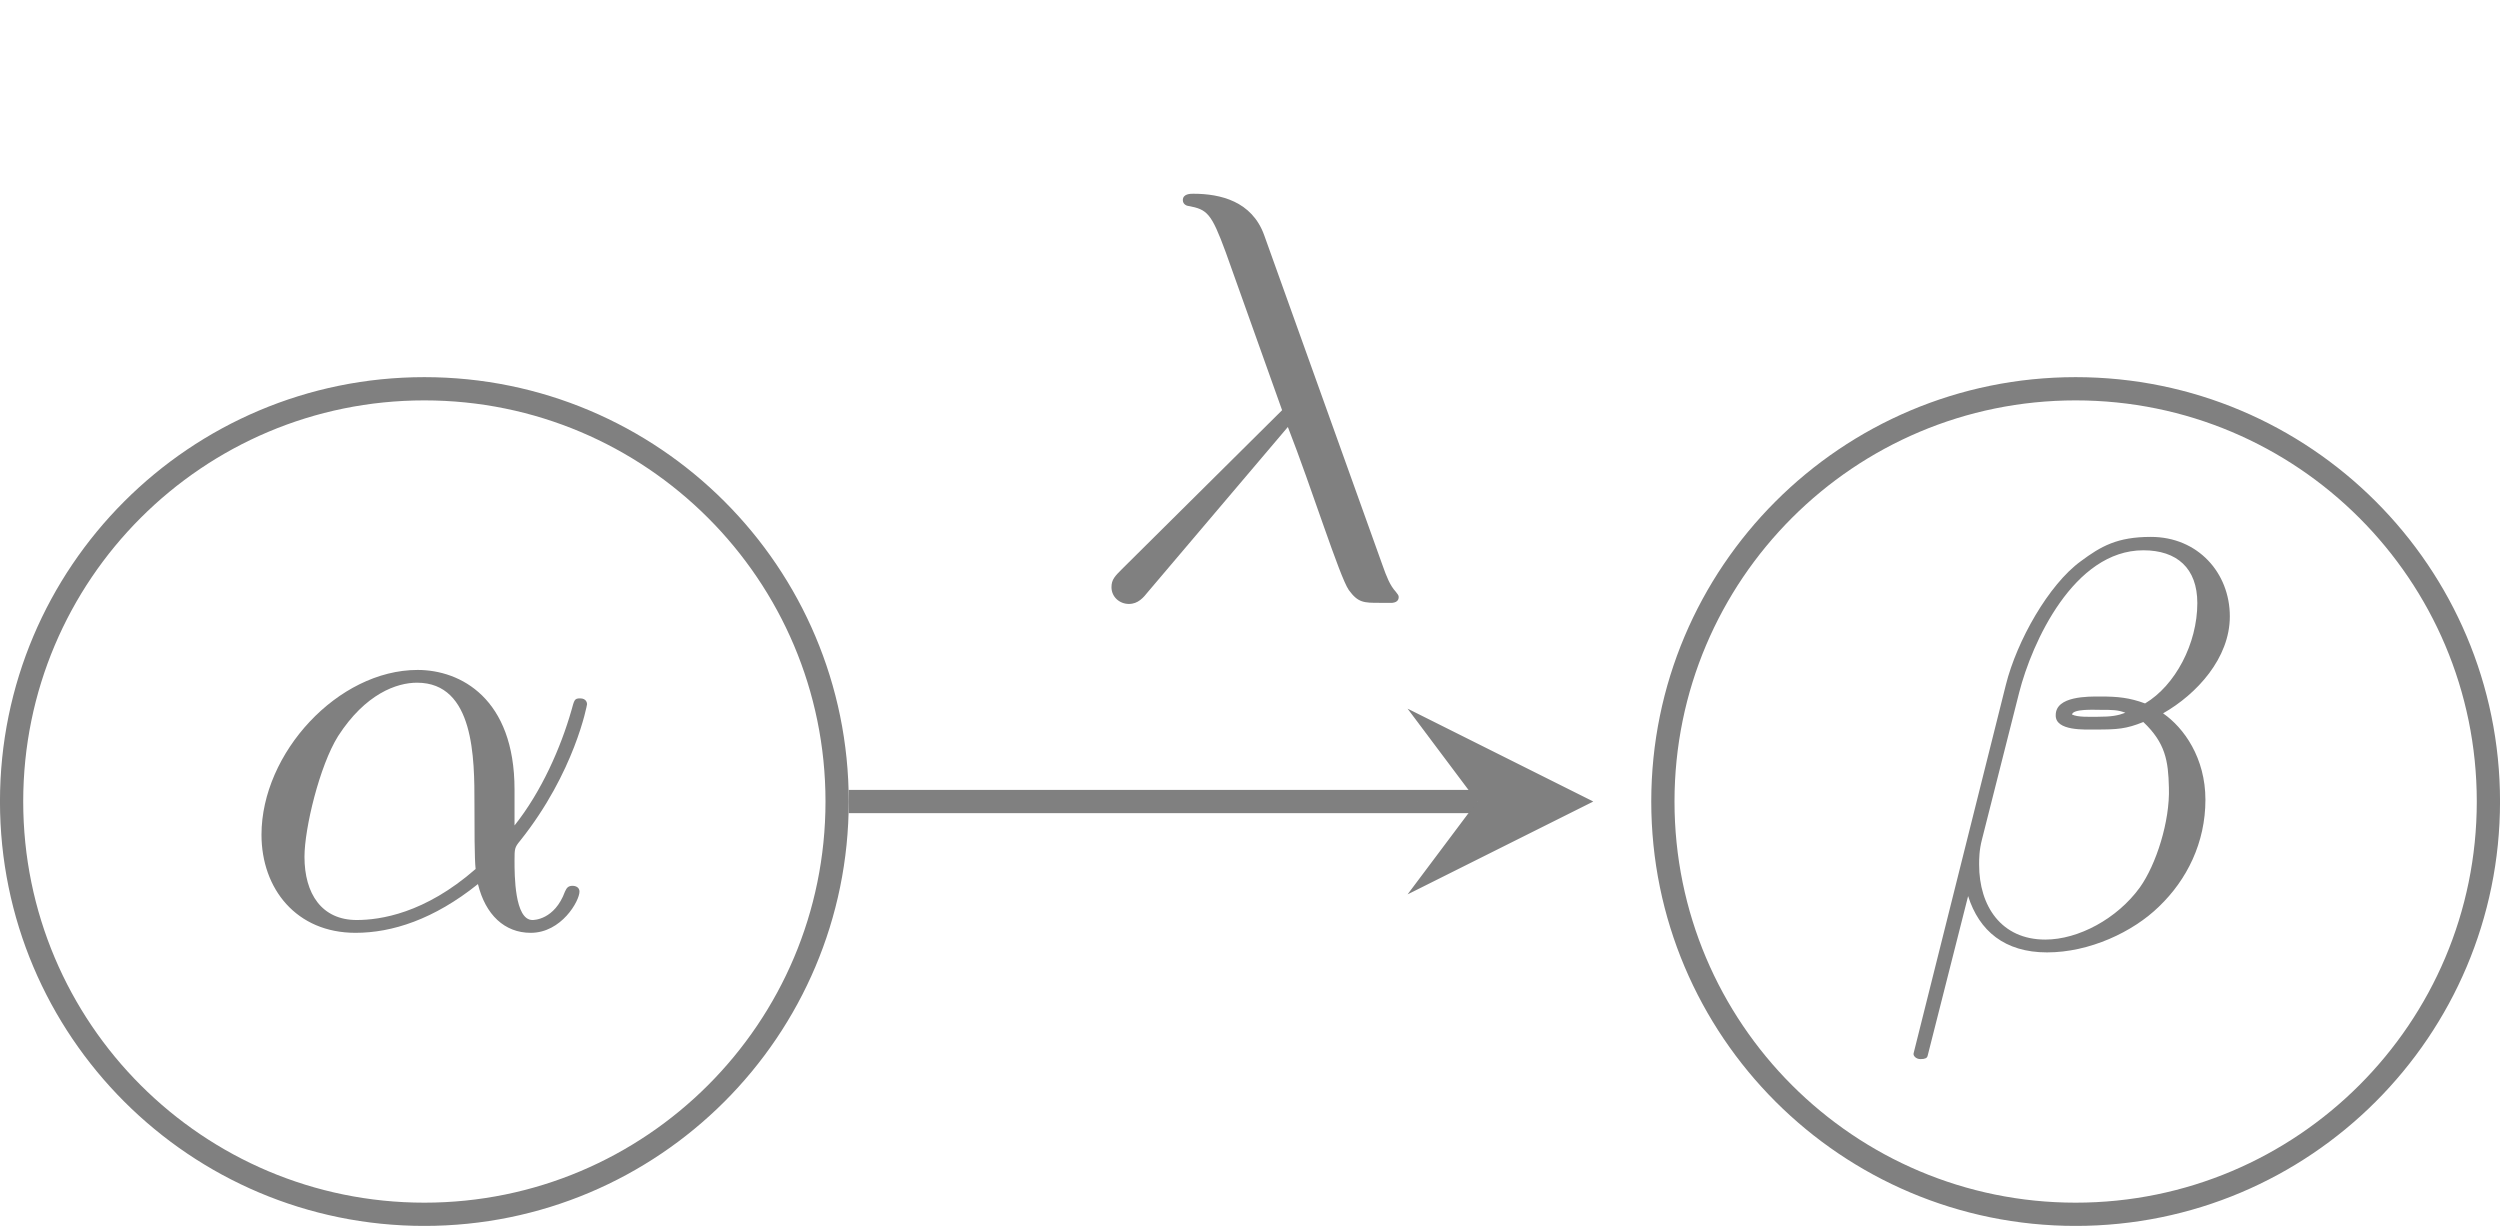 <?xml version='1.0' encoding='UTF-8'?>
<!-- This file was generated by dvisvgm 2.8.1 -->
<svg version='1.1' xmlns='http://www.w3.org/2000/svg' xmlns:xlink='http://www.w3.org/1999/xlink' width='42.918pt' height='21.045pt' viewBox='0 -21.045 42.918 21.045'>
<g id='page1'>
<g transform='matrix(1 0 0 -1 0 0)'>
<path d='M14.371 7.285C14.371 11.199 11.199 14.371 7.285 14.371C3.371 14.371 .199 11.199 .199 7.285C.199 3.371 3.371 .199 7.285 .199C11.199 .199 14.371 3.371 14.371 7.285Z' stroke='#808080' fill='none' stroke-width='.399'/>
<path d='M8.833 7.492C8.833 9.056 7.906 9.544 7.169 9.544C5.804 9.544 4.489 8.119 4.489 6.715C4.489 5.788 5.087 5.031 6.103 5.031C6.731 5.031 7.448 5.261 8.205 5.868C8.334 5.34 8.663 5.031 9.111 5.031C9.639 5.031 9.948 5.579 9.948 5.739C9.948 5.808 9.889 5.838 9.829 5.838C9.759 5.838 9.729 5.808 9.699 5.739C9.52 5.251 9.161 5.251 9.141 5.251C8.833 5.251 8.833 6.028 8.833 6.267C8.833 6.476 8.833 6.496 8.932 6.615C9.869 7.791 10.078 8.946 10.078 8.956C10.078 8.976 10.068 9.056 9.958 9.056C9.859 9.056 9.859 9.026 9.809 8.847C9.629 8.219 9.301 7.462 8.833 6.874V7.492ZM8.165 6.127C7.289 5.36 6.522 5.251 6.123 5.251C5.525 5.251 5.227 5.699 5.227 6.336C5.227 6.824 5.486 7.9 5.804 8.408C6.273 9.135 6.81 9.325 7.159 9.325C8.145 9.325 8.145 8.02 8.145 7.243C8.145 6.874 8.145 6.297 8.165 6.127Z' fill='#808080'/>
<path d='M42.719 7.285C42.719 11.199 39.547 14.371 35.633 14.371C31.719 14.371 28.547 11.199 28.547 7.285C28.547 3.371 31.719 .199 35.633 .199C39.547 .199 42.719 3.371 42.719 7.285Z' stroke='#808080' fill='none' stroke-width='.399' stroke-miterlimit='10'/>
<path d='M38.28 10.463C38.28 11.21 37.732 11.828 36.925 11.828C36.347 11.828 36.068 11.668 35.72 11.409C35.172 11.011 34.624 10.045 34.435 9.288L32.851 2.962C32.841 2.922 32.891 2.863 32.97 2.863C33.05 2.863 33.08 2.883 33.09 2.912L33.787 5.662C33.976 5.064 34.415 4.695 35.142 4.695C35.869 4.695 36.616 5.044 37.064 5.482C37.543 5.941 37.861 6.578 37.861 7.315C37.861 8.033 37.493 8.55 37.134 8.799C37.712 9.128 38.28 9.746 38.28 10.463ZM36.487 8.809C36.357 8.76 36.248 8.74 36.009 8.74C35.869 8.74 35.67 8.73 35.57 8.779C35.59 8.879 35.949 8.859 36.058 8.859C36.268 8.859 36.357 8.859 36.487 8.809ZM37.722 10.692C37.722 9.995 37.343 9.278 36.825 8.969C36.556 9.068 36.357 9.088 36.058 9.088C35.849 9.088 35.291 9.098 35.291 8.769C35.281 8.491 35.799 8.521 35.979 8.521C36.347 8.521 36.497 8.53 36.795 8.65C37.174 8.291 37.224 7.983 37.234 7.524C37.254 6.947 37.014 6.2 36.736 5.811C36.347 5.273 35.68 4.915 35.112 4.915C34.355 4.915 33.976 5.492 33.976 6.2C33.976 6.299 33.976 6.448 34.026 6.638L34.664 9.158C34.883 10.015 35.6 11.598 36.795 11.598C37.373 11.598 37.722 11.29 37.722 10.692Z' fill='#808080'/>
<path d='M14.57 7.285H25.359' stroke='#808080' fill='none' stroke-width='.399' stroke-miterlimit='10'/>
<path d='M27.352 7.285L24.164 8.879L25.359 7.285L24.164 5.691' fill='#808080'/>
<path d='M22.109 13.715C22.518 12.669 22.996 11.145 23.155 10.916C23.315 10.696 23.414 10.696 23.683 10.696H23.902C24.002 10.706 24.012 10.766 24.012 10.796S23.992 10.846 23.962 10.886C23.862 10.995 23.803 11.145 23.733 11.344L21.701 17.012C21.491 17.589 20.954 17.719 20.486 17.719C20.436 17.719 20.306 17.719 20.306 17.609C20.306 17.53 20.386 17.51 20.396 17.51C20.725 17.45 20.794 17.39 21.043 16.713L22.01 14.003L19.26 11.274C19.141 11.155 19.081 11.095 19.081 10.965C19.081 10.796 19.221 10.677 19.38 10.677S19.629 10.786 19.709 10.886L22.109 13.715Z' fill='#808080'/>
</g>
</g>
</svg>